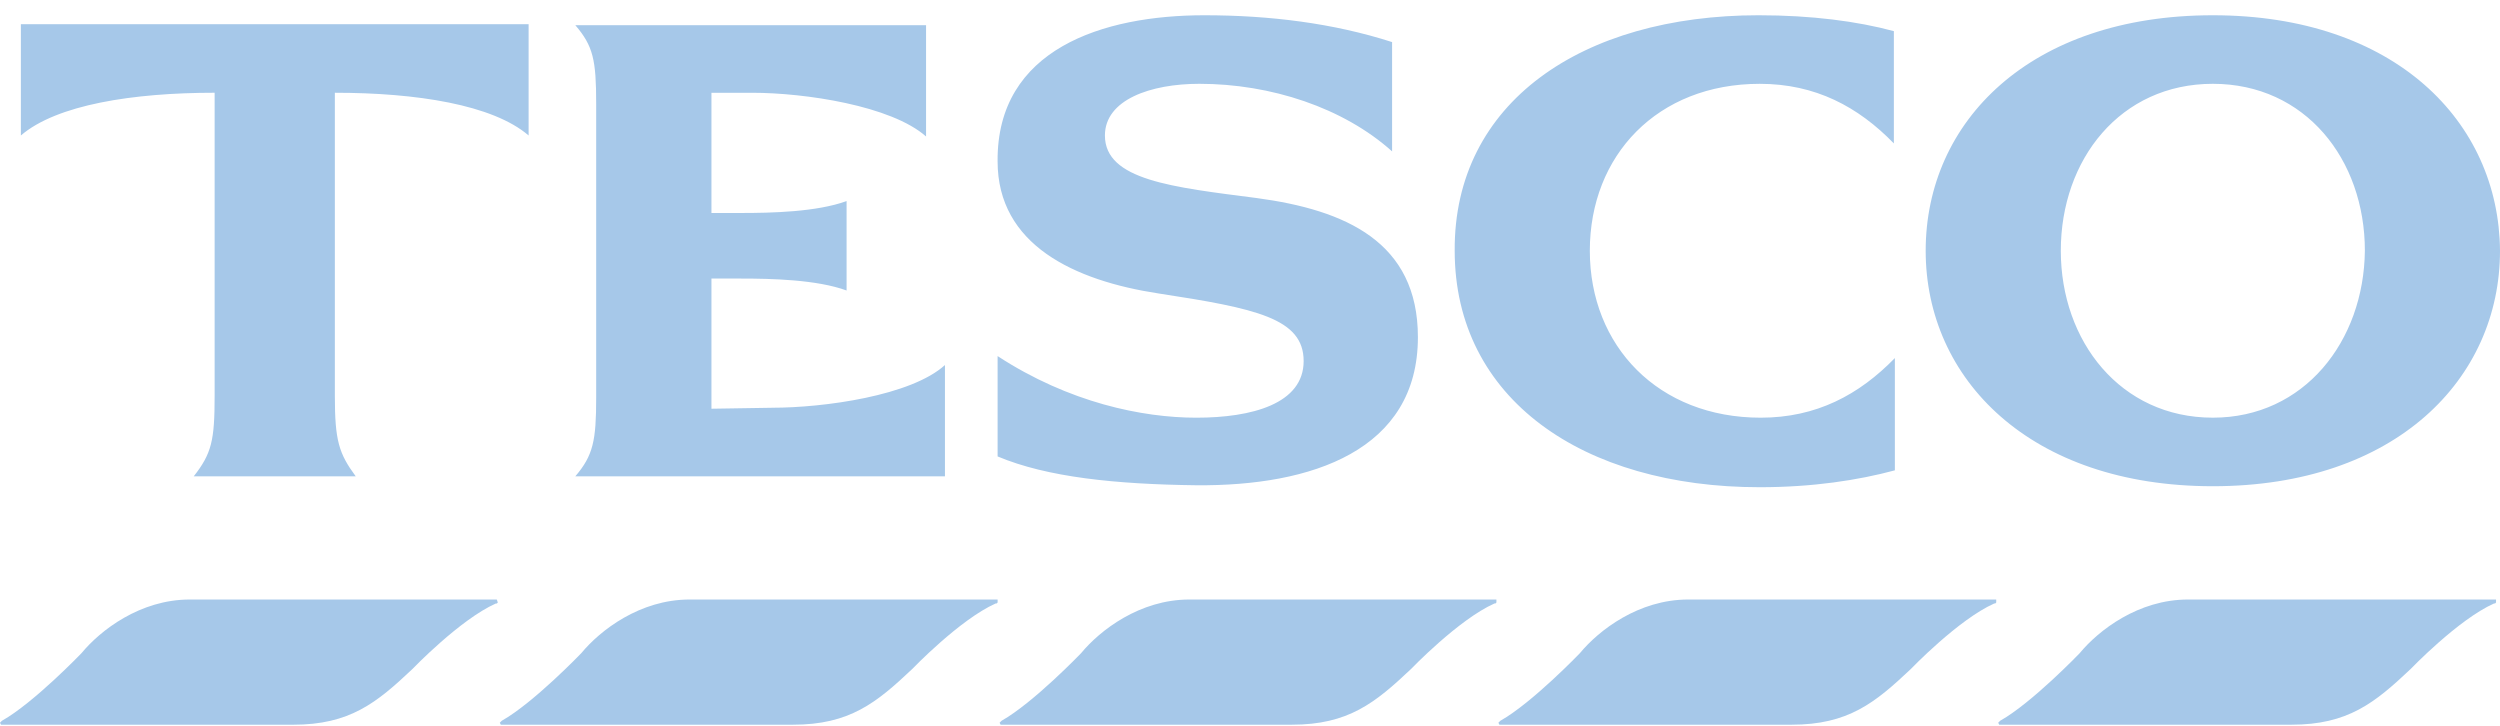 <svg width="155" height="45" viewBox="0 0 155 45" fill="none" xmlns="http://www.w3.org/2000/svg"><g clip-path="url(#clip0_901_9)" fill="#A6C8E9"><path fill-rule="evenodd" clip-rule="evenodd" d="M137.196.946c-11.336 0-17.804 6.592-17.804 14.6 0 7.948 6.468 14.6 17.804 14.6 11.335 0 17.804-6.652 17.804-14.6-.062-8.008-6.53-14.6-17.804-14.6zm0 24.95c-5.729 0-9.426-4.744-9.426-10.35 0-5.667 3.697-10.35 9.426-10.35s9.426 4.683 9.426 10.35c-.062 5.607-3.758 10.35-9.426 10.35zM1.294 1.5h31.48v6.9c-2.218-1.91-6.961-2.649-12.013-2.649v18.79c0 2.772.247 3.573 1.294 4.99H12.013c1.109-1.417 1.294-2.218 1.294-4.99V5.75c-5.052 0-9.795.74-12.013 2.65V1.5zm46.574 23.78c3.203 0 8.624-.74 10.719-2.649v6.9H35.67c1.109-1.294 1.293-2.218 1.293-4.867V6.429c0-2.71-.184-3.573-1.293-4.867h21.746v6.9c-2.156-1.91-7.515-2.71-10.78-2.71H44.11v7.453h1.848c1.848 0 4.682-.061 6.53-.739v5.545c-1.848-.678-4.682-.74-6.53-.74H44.11v8.07l3.758-.06zM77.93 12.281c5.483.74 9.98 2.71 9.98 8.625 0 7.023-6.591 9.24-13.738 9.18-4.99-.062-9.24-.493-12.32-1.787v-6.222c4.435 2.895 8.994 3.82 12.32 3.82 3.45 0 6.654-.863 6.654-3.512 0-2.65-2.957-3.266-8.995-4.19-5.236-.8-9.98-3.018-9.98-8.193C61.791 3.04 68.382.946 74.666.946c4.066 0 8.009.493 11.644 1.663v6.777c-3.02-2.71-7.516-4.19-11.952-4.19-3.019 0-5.853.986-5.853 3.204 0 2.772 4.19 3.204 9.426 3.881zM109.042.946c3.265 0 6.099.37 8.378.985v6.962c-2.217-2.28-4.866-3.696-8.316-3.696-6.346 0-10.535 4.435-10.535 10.35 0 5.913 4.251 10.35 10.596 10.35 3.45 0 6.099-1.418 8.317-3.697v6.961c-2.279.616-5.113 1.047-8.378 1.047-10.966 0-18.913-5.482-18.913-14.662-.062-9.179 7.885-14.6 18.851-14.6z"/><path d="M154.63 37.17h-18.974c-3.08 0-5.545 1.91-6.715 3.327 0 0-2.957 3.08-4.929 4.189l-.061.061-.062.062.062.123h18.112c3.511 0 5.175-1.355 7.393-3.45 0 0 2.957-3.08 5.174-4.066h.062l.062-.061v-.185h-.124zM123.643 37.17h-18.975c-3.08 0-5.544 1.91-6.715 3.327 0 0-2.957 3.08-4.928 4.189l-.062.061-.062.062.062.123h18.112c3.512 0 5.175-1.355 7.393-3.45 0 0 2.957-3.08 5.175-4.066h.061l.062-.061v-.185h-.123zM92.717 37.17H73.742c-3.08 0-5.544 1.91-6.715 3.327 0 0-2.957 3.08-4.928 4.189l-.062.061-.062.062.062.123h18.05c3.512 0 5.175-1.355 7.393-3.45 0 0 2.957-3.08 5.175-4.066h.062l.061-.061v-.185h-.061zM61.729 37.17H42.754c-3.08 0-5.544 1.91-6.715 3.327 0 0-2.957 3.08-4.928 4.189l-.062.061-.061.062.061.123h18.112c3.512 0 5.175-1.355 7.393-3.45 0 0 2.957-3.08 5.175-4.066h.062l.061-.061v-.185h-.123zM30.803 37.17H11.767c-3.08 0-5.545 1.91-6.715 3.327 0 0-2.957 3.08-4.929 4.189l-.061.061L0 44.81l.062.123h18.112c3.511 0 5.175-1.355 7.392-3.45 0 0 2.957-3.08 5.175-4.066h.062l.061-.061-.061-.185z"/></g><defs><clipPath id="clip0_901_9"><path fill="#fff" transform="translate(0 .946)" d="M0 0h155v43.99H0z"/></clipPath></defs></svg>